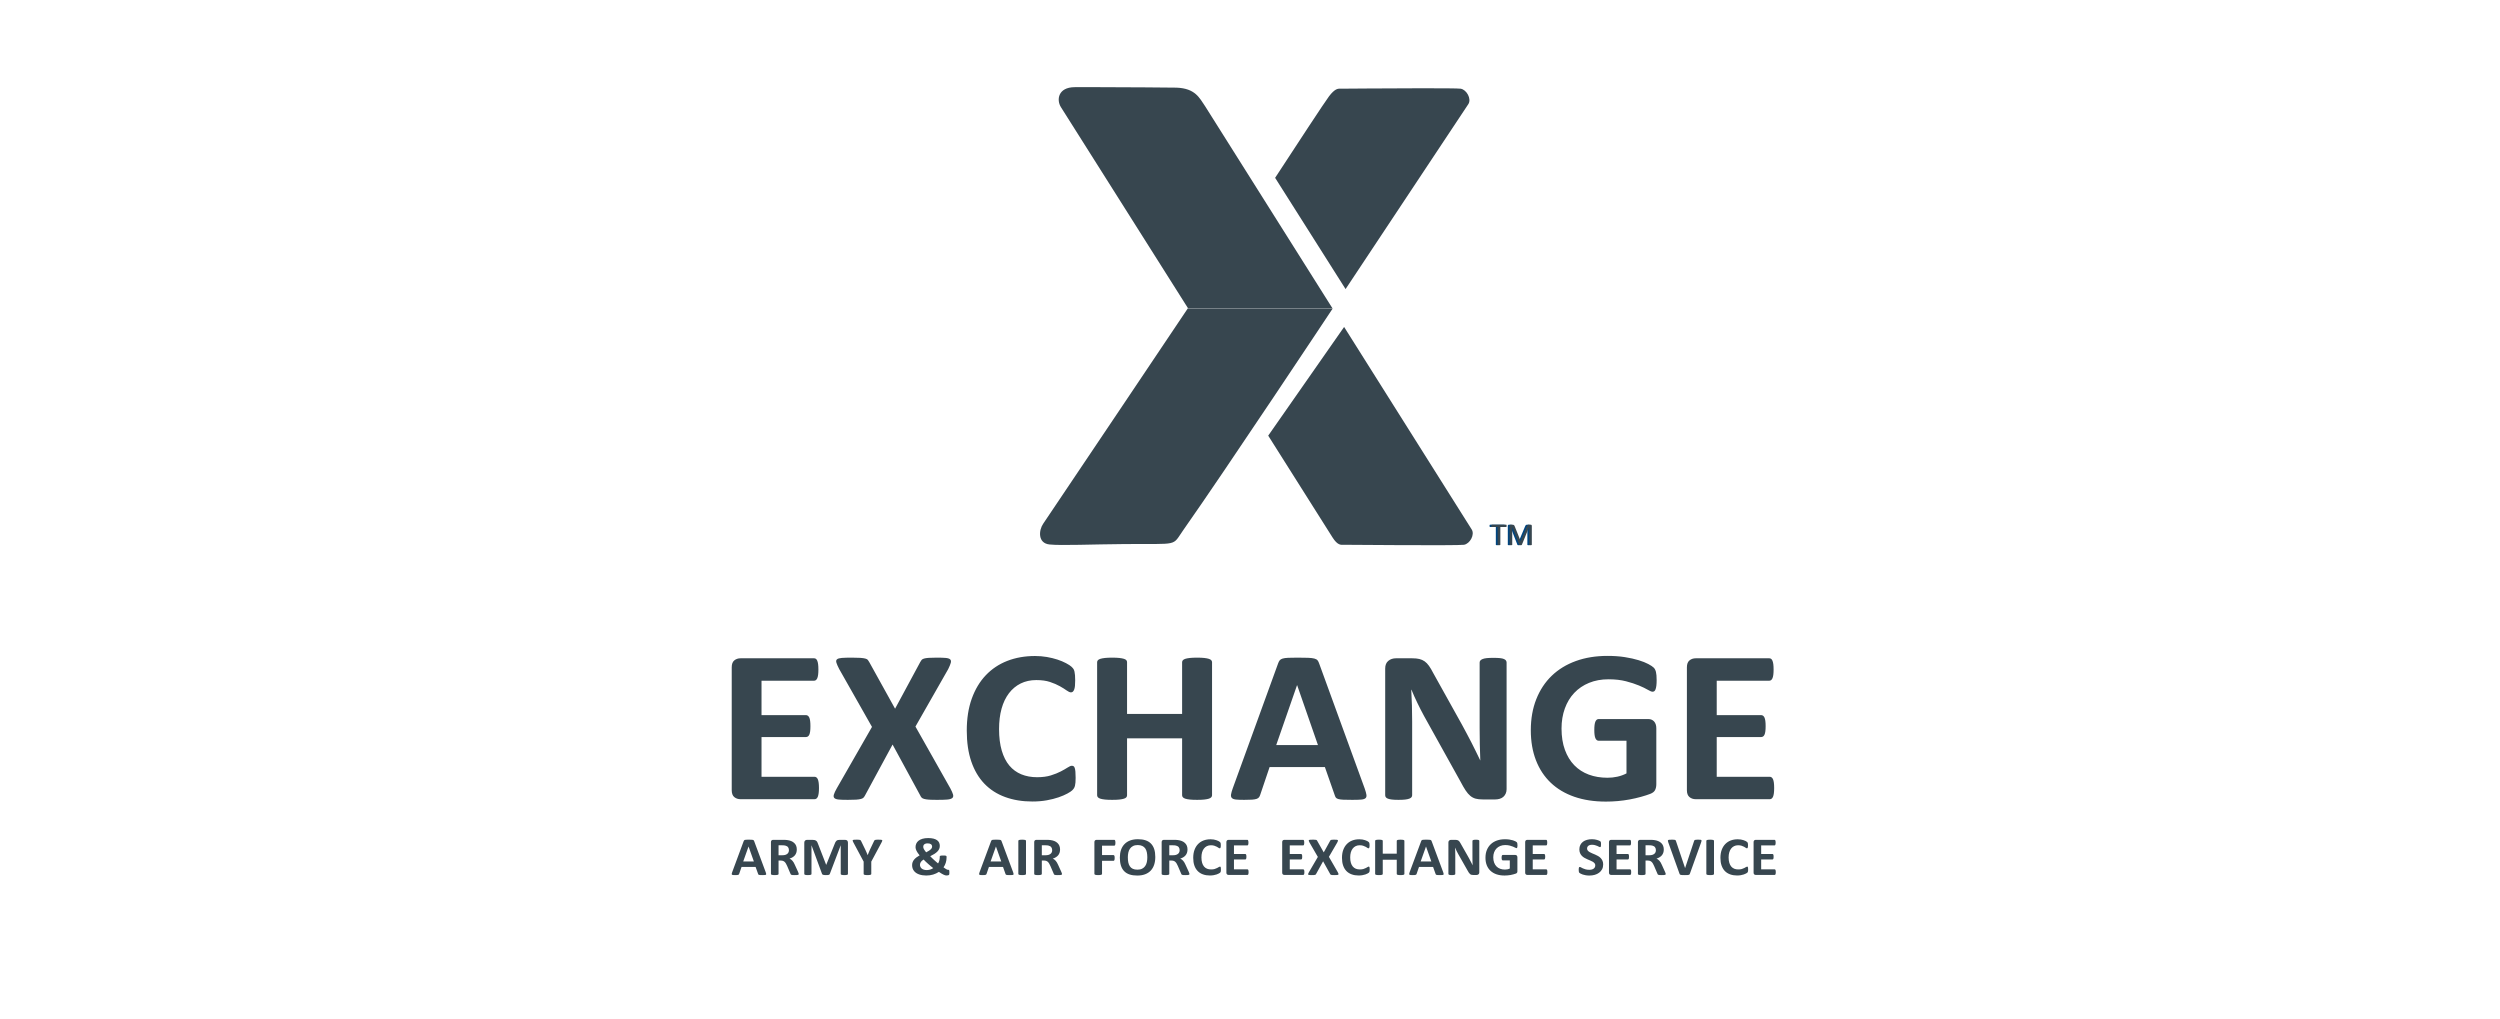 <svg width="287" height="117" viewBox="0 0 287 117" fill="none" xmlns="http://www.w3.org/2000/svg">
<path fill-rule="evenodd" clip-rule="evenodd" d="M124.816 10C124.267 10.001 123.77 10.003 123.353 10.007C121.476 10.025 121.261 11.456 121.794 12.3C122.366 13.205 136.369 35.362 136.369 35.362C136.369 35.362 136.357 35.381 136.356 35.381H152.958L138.347 12.194C137.696 11.243 137.229 10.147 135.068 10.062C135.068 10.062 128.652 9.995 124.816 10ZM135.848 60.817C135.554 61.234 135.37 61.544 135.197 61.773C135.37 61.544 135.554 61.234 135.848 60.817Z" fill="#37464F"/>
<path fill-rule="evenodd" clip-rule="evenodd" d="M163.001 10.133C158.98 10.139 153.844 10.182 153.844 10.182C153.568 10.163 153.217 10.222 152.591 11.029C152.153 11.592 148.682 16.895 146.384 20.415L154.472 33.186C157.388 28.793 168.238 12.452 168.567 11.95C168.956 11.356 168.369 10.293 167.684 10.182C167.426 10.14 165.414 10.13 163.001 10.133ZM154.304 37.534L145.591 50.012C148.05 53.902 152.526 60.988 152.971 61.694C153.545 62.605 153.944 62.559 154.22 62.541C154.22 62.541 167.376 62.653 168.064 62.541C168.749 62.429 169.336 61.37 168.947 60.776C168.613 60.266 157.048 41.892 154.304 37.534Z" fill="#37464F"/>
<path fill-rule="evenodd" clip-rule="evenodd" d="M136.358 35.406C136.333 35.444 120.289 59.362 119.764 60.114C119.244 60.857 119.109 62.367 120.492 62.507C121.893 62.649 125.336 62.486 129.188 62.456C135.465 62.406 134.507 62.749 135.85 60.842C140.637 54.043 152.979 35.438 152.979 35.438L152.96 35.406H136.358Z" fill="#37464F"/>
<path d="M184.54 75.297C183.208 75.297 182.001 75.491 180.917 75.883C179.833 76.275 178.906 76.84 178.14 77.577C177.374 78.315 176.783 79.212 176.365 80.267C175.947 81.321 175.737 82.51 175.737 83.835C175.737 85.119 175.935 86.266 176.327 87.279C176.718 88.291 177.284 89.151 178.024 89.856C178.764 90.56 179.666 91.098 180.733 91.469C181.8 91.84 183.007 92.023 184.357 92.023C184.818 92.023 185.278 92.004 185.735 91.962C186.192 91.92 186.646 91.859 187.095 91.775C187.543 91.692 187.975 91.592 188.393 91.476C188.811 91.359 189.163 91.246 189.446 91.137C189.729 91.029 189.915 90.88 190.006 90.693C190.098 90.505 190.145 90.286 190.145 90.036V83.597C190.145 83.43 190.121 83.282 190.077 83.153C190.034 83.023 189.973 82.916 189.89 82.824C189.808 82.733 189.709 82.664 189.6 82.618C189.492 82.572 189.369 82.547 189.23 82.547H183.522C183.444 82.547 183.374 82.572 183.313 82.618C183.252 82.664 183.199 82.735 183.155 82.831C183.112 82.927 183.08 83.052 183.059 83.211C183.037 83.369 183.026 83.564 183.026 83.797C183.026 84.247 183.068 84.566 183.155 84.754C183.242 84.941 183.366 85.037 183.522 85.037H186.721V88.786C186.399 88.953 186.052 89.08 185.677 89.163C185.303 89.246 184.923 89.285 184.54 89.285C183.757 89.285 183.04 89.166 182.392 88.925C181.743 88.683 181.188 88.324 180.727 87.849C180.265 87.374 179.908 86.785 179.651 86.081C179.394 85.376 179.264 84.561 179.264 83.636C179.264 82.794 179.392 82.026 179.644 81.33C179.897 80.634 180.256 80.038 180.727 79.542C181.197 79.046 181.762 78.663 182.424 78.392C183.086 78.121 183.828 77.983 184.647 77.983C185.413 77.983 186.084 78.059 186.663 78.209C187.242 78.359 187.739 78.523 188.157 78.698C188.575 78.873 188.91 79.034 189.162 79.184C189.415 79.335 189.6 79.41 189.713 79.41C189.792 79.41 189.86 79.387 189.916 79.346C189.973 79.304 190.019 79.234 190.058 79.13C190.097 79.026 190.129 78.886 190.151 78.711C190.173 78.536 190.183 78.325 190.183 78.083C190.183 77.666 190.155 77.352 190.103 77.139C190.051 76.927 189.966 76.763 189.848 76.646C189.731 76.53 189.526 76.392 189.23 76.234C188.934 76.076 188.561 75.927 188.112 75.79C187.664 75.652 187.138 75.534 186.537 75.439C185.936 75.343 185.272 75.297 184.54 75.297ZM118.821 75.31C117.663 75.31 116.601 75.495 115.639 75.87C114.677 76.245 113.853 76.797 113.165 77.522C112.477 78.248 111.941 79.142 111.558 80.209C111.175 81.276 110.985 82.499 110.985 83.874C110.985 85.225 111.158 86.407 111.506 87.424C111.855 88.441 112.354 89.289 113.007 89.968C113.66 90.647 114.453 91.156 115.385 91.498C116.316 91.84 117.361 92.013 118.519 92.013C119.111 92.013 119.662 91.967 120.171 91.875C120.68 91.783 121.134 91.668 121.53 91.53C121.926 91.393 122.261 91.249 122.535 91.099C122.81 90.949 122.993 90.827 123.089 90.731C123.185 90.636 123.255 90.549 123.299 90.474C123.342 90.399 123.379 90.311 123.405 90.207C123.431 90.102 123.45 89.976 123.463 89.83C123.476 89.684 123.482 89.507 123.482 89.298C123.482 88.998 123.474 88.759 123.456 88.58C123.439 88.401 123.414 88.261 123.379 88.161C123.344 88.061 123.299 87.995 123.247 87.962C123.195 87.928 123.125 87.91 123.038 87.91C122.925 87.91 122.766 87.98 122.561 88.113C122.356 88.246 122.096 88.394 121.778 88.561C121.46 88.727 121.079 88.88 120.635 89.018C120.191 89.156 119.666 89.224 119.057 89.224C118.386 89.224 117.782 89.113 117.246 88.892C116.711 88.671 116.253 88.338 115.874 87.888C115.495 87.437 115.206 86.864 115.001 86.168C114.797 85.472 114.692 84.647 114.692 83.697C114.692 82.83 114.787 82.05 114.979 81.359C115.17 80.667 115.453 80.078 115.823 79.59C116.193 79.103 116.642 78.729 117.169 78.466C117.696 78.204 118.293 78.073 118.963 78.073C119.573 78.073 120.099 78.143 120.538 78.289C120.978 78.435 121.357 78.6 121.675 78.779C121.993 78.958 122.251 79.119 122.452 79.265C122.652 79.411 122.817 79.484 122.948 79.484C123.026 79.484 123.096 79.46 123.157 79.41C123.218 79.36 123.268 79.28 123.312 79.172C123.355 79.063 123.388 78.921 123.405 78.746C123.422 78.572 123.431 78.359 123.431 78.109C123.431 77.875 123.424 77.681 123.411 77.522C123.398 77.364 123.38 77.227 123.353 77.11C123.327 76.994 123.291 76.895 123.247 76.82C123.204 76.745 123.123 76.653 123.006 76.54C122.888 76.428 122.68 76.293 122.384 76.134C122.088 75.976 121.755 75.837 121.385 75.716C121.015 75.595 120.613 75.498 120.177 75.422C119.742 75.347 119.292 75.31 118.821 75.31ZM97.791 75.497C97.295 75.497 96.915 75.508 96.645 75.529C96.375 75.55 96.188 75.602 96.087 75.69C95.987 75.777 95.966 75.91 96.023 76.089C96.079 76.268 96.185 76.511 96.342 76.811L100.104 83.449L96.055 90.513C95.89 90.804 95.782 91.036 95.73 91.212C95.678 91.386 95.694 91.519 95.781 91.611C95.868 91.703 96.036 91.763 96.284 91.788C96.532 91.813 96.881 91.823 97.334 91.823C97.726 91.823 98.041 91.818 98.281 91.801C98.52 91.784 98.71 91.755 98.844 91.717C98.98 91.68 99.077 91.629 99.138 91.562C99.199 91.496 99.256 91.411 99.308 91.311L102.468 85.472L105.641 91.311C105.684 91.411 105.738 91.496 105.799 91.562C105.86 91.629 105.957 91.68 106.092 91.717C106.227 91.755 106.414 91.784 106.649 91.801C106.884 91.818 107.206 91.823 107.615 91.823C108.103 91.823 108.481 91.813 108.756 91.788C109.03 91.763 109.221 91.703 109.326 91.611C109.43 91.519 109.457 91.386 109.41 91.212C109.362 91.036 109.26 90.804 109.104 90.513L105.093 83.41L108.856 76.811C109.004 76.511 109.101 76.271 109.149 76.096C109.197 75.921 109.174 75.788 109.078 75.696C108.982 75.605 108.805 75.55 108.553 75.529C108.3 75.508 107.957 75.497 107.522 75.497C107.13 75.497 106.823 75.506 106.601 75.522C106.379 75.539 106.205 75.565 106.079 75.603C105.953 75.64 105.862 75.691 105.805 75.757C105.749 75.824 105.693 75.909 105.641 76.009L102.755 81.359L99.791 76.009C99.739 75.909 99.684 75.824 99.627 75.757C99.571 75.691 99.473 75.64 99.334 75.603C99.195 75.565 99.003 75.539 98.764 75.522C98.525 75.506 98.201 75.497 97.791 75.497ZM127.676 75.497C127.345 75.497 127.067 75.51 126.845 75.535C126.623 75.56 126.447 75.593 126.317 75.635C126.186 75.677 126.093 75.73 126.037 75.796C125.98 75.863 125.95 75.938 125.95 76.022V91.298C125.95 91.382 125.98 91.457 126.037 91.524C126.093 91.591 126.186 91.647 126.317 91.688C126.447 91.73 126.623 91.763 126.845 91.788C127.067 91.813 127.345 91.823 127.676 91.823C128.016 91.823 128.293 91.813 128.51 91.788C128.728 91.763 128.901 91.73 129.032 91.688C129.163 91.647 129.257 91.591 129.309 91.524C129.361 91.457 129.386 91.382 129.386 91.298V84.76H135.706V91.298C135.706 91.382 135.736 91.457 135.793 91.524C135.85 91.591 135.941 91.647 136.067 91.688C136.193 91.73 136.367 91.763 136.589 91.788C136.811 91.813 137.093 91.823 137.433 91.823C137.763 91.823 138.036 91.813 138.254 91.788C138.472 91.763 138.645 91.73 138.776 91.688C138.906 91.647 138.999 91.591 139.056 91.524C139.113 91.457 139.143 91.382 139.143 91.298V76.022C139.143 75.938 139.113 75.863 139.056 75.796C138.999 75.73 138.906 75.677 138.776 75.635C138.645 75.593 138.472 75.56 138.254 75.535C138.036 75.51 137.763 75.497 137.433 75.497C137.093 75.497 136.811 75.51 136.589 75.535C136.367 75.56 136.193 75.593 136.067 75.635C135.941 75.677 135.85 75.73 135.793 75.796C135.736 75.863 135.706 75.938 135.706 76.022V81.961H129.386V76.022C129.386 75.938 129.361 75.863 129.309 75.796C129.257 75.73 129.163 75.677 129.032 75.635C128.901 75.593 128.728 75.56 128.51 75.535C128.293 75.51 128.016 75.497 127.676 75.497ZM148.951 75.497C148.507 75.497 148.148 75.503 147.878 75.516C147.608 75.528 147.399 75.557 147.247 75.603C147.095 75.649 146.982 75.715 146.912 75.803C146.842 75.89 146.784 76.005 146.732 76.147L141.52 90.5C141.416 90.791 141.35 91.023 141.324 91.199C141.297 91.374 141.327 91.509 141.414 91.604C141.501 91.7 141.658 91.763 141.884 91.788C142.11 91.813 142.424 91.823 142.825 91.823C143.199 91.823 143.502 91.818 143.733 91.801C143.964 91.784 144.141 91.753 144.268 91.707C144.394 91.662 144.485 91.597 144.541 91.517C144.598 91.438 144.645 91.341 144.68 91.224L145.749 88.061H152.098L153.235 91.311C153.27 91.42 153.312 91.509 153.364 91.575C153.416 91.642 153.51 91.692 153.641 91.73C153.771 91.767 153.96 91.795 154.208 91.807C154.456 91.82 154.801 91.823 155.245 91.823C155.672 91.823 156.006 91.815 156.25 91.794C156.494 91.774 156.666 91.718 156.762 91.63C156.858 91.543 156.891 91.412 156.865 91.237C156.839 91.062 156.773 90.826 156.669 90.525L151.444 76.183C151.392 76.024 151.331 75.901 151.257 75.809C151.183 75.717 151.06 75.649 150.89 75.603C150.72 75.557 150.483 75.528 150.178 75.516C149.873 75.503 149.465 75.497 148.951 75.497ZM171.453 75.522C171.14 75.522 170.884 75.531 170.683 75.551C170.483 75.572 170.322 75.608 170.2 75.658C170.078 75.708 169.991 75.768 169.939 75.835C169.887 75.901 169.862 75.977 169.862 76.06V83.649C169.862 84.224 169.868 84.829 169.881 85.462C169.894 86.096 169.913 86.702 169.939 87.285H169.926C169.77 86.952 169.609 86.62 169.443 86.287C169.278 85.953 169.108 85.612 168.934 85.266C168.76 84.92 168.577 84.574 168.39 84.228C168.203 83.883 168.015 83.531 167.823 83.172L164.531 77.258C164.366 76.933 164.205 76.661 164.048 76.44C163.891 76.219 163.724 76.047 163.546 75.922C163.367 75.797 163.166 75.705 162.94 75.651C162.714 75.597 162.433 75.571 162.102 75.571H160.26C159.912 75.571 159.62 75.668 159.381 75.864C159.141 76.06 159.02 76.355 159.02 76.746V91.285C159.02 91.369 159.041 91.444 159.084 91.511C159.128 91.578 159.206 91.636 159.32 91.682C159.433 91.728 159.59 91.763 159.79 91.788C159.99 91.813 160.242 91.823 160.547 91.823C160.86 91.823 161.12 91.813 161.32 91.788C161.52 91.763 161.679 91.728 161.796 91.682C161.914 91.636 161.997 91.578 162.045 91.511C162.092 91.444 162.115 91.369 162.115 91.285V82.824C162.115 82.191 162.107 81.575 162.09 80.979C162.072 80.383 162.047 79.785 162.012 79.184H162.038C162.238 79.676 162.465 80.184 162.718 80.705C162.97 81.226 163.218 81.711 163.462 82.161L167.665 89.723C167.883 90.14 168.081 90.482 168.255 90.744C168.429 91.007 168.609 91.215 168.796 91.369C168.983 91.523 169.189 91.63 169.411 91.688C169.633 91.746 169.895 91.775 170.2 91.775H171.663C171.828 91.775 171.991 91.753 172.152 91.707C172.313 91.662 172.453 91.588 172.571 91.489C172.688 91.388 172.781 91.262 172.851 91.112C172.921 90.962 172.957 90.791 172.957 90.6V76.06C172.957 75.977 172.933 75.901 172.89 75.835C172.846 75.768 172.77 75.708 172.661 75.658C172.552 75.608 172.397 75.572 172.197 75.551C171.997 75.531 171.749 75.522 171.453 75.522ZM85.02 75.571C84.733 75.571 84.491 75.653 84.295 75.815C84.099 75.978 84.002 76.241 84.002 76.608V90.712C84.002 91.079 84.099 91.342 84.295 91.505C84.491 91.667 84.733 91.749 85.02 91.749H93.507C93.586 91.749 93.658 91.728 93.723 91.682C93.788 91.636 93.844 91.563 93.887 91.463C93.931 91.363 93.962 91.232 93.984 91.07C94.006 90.907 94.019 90.703 94.019 90.461C94.019 90.219 94.006 90.018 93.984 89.856C93.962 89.693 93.931 89.562 93.887 89.463C93.844 89.362 93.788 89.289 93.723 89.243C93.658 89.198 93.586 89.173 93.507 89.173H87.423V84.612H92.528C92.606 84.612 92.679 84.589 92.744 84.547C92.809 84.506 92.865 84.437 92.908 84.341C92.952 84.245 92.983 84.12 93.005 83.961C93.027 83.803 93.037 83.601 93.037 83.359C93.037 83.126 93.027 82.929 93.005 82.766C92.983 82.604 92.952 82.476 92.908 82.38C92.865 82.284 92.809 82.213 92.744 82.167C92.679 82.121 92.606 82.096 92.528 82.096H87.423V78.147H93.456C93.534 78.147 93.604 78.122 93.665 78.076C93.726 78.031 93.779 77.961 93.823 77.861C93.867 77.761 93.898 77.627 93.92 77.465C93.941 77.302 93.952 77.105 93.952 76.872C93.952 76.622 93.941 76.416 93.92 76.254C93.898 76.091 93.867 75.958 93.823 75.854C93.779 75.75 93.726 75.677 93.665 75.635C93.604 75.593 93.534 75.571 93.456 75.571H85.02ZM194.677 75.571C194.389 75.571 194.148 75.653 193.952 75.815C193.756 75.978 193.656 76.241 193.656 76.608V90.712C193.656 91.079 193.756 91.342 193.952 91.505C194.148 91.667 194.389 91.749 194.677 91.749H203.164C203.243 91.749 203.315 91.728 203.38 91.682C203.445 91.636 203.501 91.563 203.544 91.463C203.588 91.363 203.619 91.232 203.641 91.07C203.663 90.907 203.673 90.703 203.673 90.461C203.673 90.219 203.663 90.018 203.641 89.856C203.619 89.693 203.588 89.562 203.544 89.463C203.501 89.362 203.445 89.289 203.38 89.243C203.315 89.198 203.243 89.173 203.164 89.173H197.08V84.612H202.185C202.263 84.612 202.336 84.589 202.401 84.547C202.466 84.506 202.522 84.437 202.565 84.341C202.609 84.245 202.64 84.12 202.662 83.961C202.684 83.803 202.694 83.601 202.694 83.359C202.694 83.126 202.684 82.929 202.662 82.766C202.64 82.604 202.609 82.476 202.565 82.38C202.522 82.284 202.466 82.213 202.401 82.167C202.336 82.121 202.263 82.096 202.185 82.096H197.08V78.147H203.113C203.191 78.147 203.261 78.122 203.322 78.076C203.383 78.031 203.436 77.961 203.48 77.861C203.523 77.761 203.555 77.627 203.577 77.465C203.598 77.302 203.609 77.105 203.609 76.872C203.609 76.622 203.598 76.416 203.577 76.254C203.555 76.091 203.523 75.958 203.48 75.854C203.436 75.75 203.383 75.677 203.322 75.635C203.261 75.593 203.191 75.571 203.113 75.571H194.677ZM148.899 78.659H148.912L151.302 85.536H146.509L148.899 78.659ZM106.549 96.21C106.295 96.21 106.077 96.239 105.895 96.294C105.714 96.349 105.565 96.423 105.448 96.516C105.33 96.61 105.242 96.72 105.187 96.848C105.131 96.976 105.103 97.112 105.103 97.257C105.103 97.326 105.113 97.394 105.132 97.463C105.151 97.533 105.18 97.606 105.219 97.682C105.258 97.759 105.305 97.84 105.364 97.924C105.423 98.008 105.494 98.099 105.573 98.194C105.432 98.273 105.307 98.353 105.2 98.436C105.092 98.519 105.002 98.606 104.929 98.697C104.856 98.788 104.801 98.887 104.765 98.99C104.728 99.093 104.71 99.202 104.71 99.319C104.71 99.456 104.728 99.579 104.768 99.692C104.808 99.805 104.865 99.907 104.936 99.995C105.006 100.083 105.09 100.159 105.19 100.224C105.29 100.288 105.401 100.342 105.522 100.385C105.642 100.427 105.771 100.457 105.908 100.478C106.046 100.499 106.186 100.51 106.33 100.51C106.476 100.51 106.614 100.5 106.743 100.481C106.871 100.463 106.995 100.436 107.116 100.401C107.237 100.365 107.353 100.322 107.464 100.269C107.575 100.216 107.682 100.158 107.786 100.092C107.906 100.175 108.011 100.242 108.102 100.294C108.193 100.347 108.271 100.388 108.34 100.42C108.409 100.452 108.468 100.476 108.521 100.488C108.573 100.499 108.623 100.504 108.672 100.504C108.734 100.504 108.789 100.499 108.833 100.488C108.877 100.476 108.908 100.463 108.926 100.449C108.945 100.436 108.96 100.418 108.968 100.398C108.976 100.377 108.981 100.344 108.984 100.301C108.988 100.257 108.988 100.197 108.988 100.121C108.988 100.048 108.985 99.994 108.978 99.956C108.971 99.919 108.962 99.894 108.949 99.879C108.936 99.864 108.918 99.856 108.897 99.856C108.876 99.856 108.854 99.856 108.83 99.856C108.812 99.856 108.789 99.852 108.762 99.844C108.736 99.835 108.702 99.82 108.662 99.799C108.622 99.777 108.574 99.749 108.517 99.712C108.461 99.674 108.395 99.626 108.318 99.57C108.371 99.493 108.418 99.41 108.463 99.322C108.507 99.234 108.545 99.141 108.575 99.045C108.605 98.948 108.627 98.85 108.643 98.748C108.658 98.647 108.665 98.545 108.665 98.446V98.346C108.665 98.319 108.662 98.296 108.649 98.278C108.637 98.26 108.615 98.247 108.585 98.236C108.555 98.226 108.513 98.22 108.463 98.217C108.412 98.214 108.35 98.214 108.273 98.214C108.191 98.214 108.122 98.215 108.07 98.22C108.018 98.225 107.978 98.232 107.95 98.243C107.923 98.253 107.905 98.268 107.896 98.285C107.887 98.301 107.883 98.32 107.883 98.343V98.439C107.883 98.499 107.877 98.561 107.867 98.623C107.857 98.685 107.845 98.746 107.828 98.806C107.811 98.867 107.79 98.923 107.767 98.977C107.744 99.031 107.718 99.081 107.69 99.122C107.614 99.062 107.537 98.996 107.458 98.926C107.378 98.855 107.298 98.785 107.219 98.713C107.141 98.641 107.065 98.569 106.991 98.497C106.916 98.426 106.847 98.359 106.788 98.294C106.971 98.205 107.133 98.115 107.271 98.027C107.408 97.939 107.523 97.849 107.615 97.753C107.707 97.658 107.776 97.556 107.822 97.45C107.867 97.344 107.889 97.23 107.889 97.106C107.889 96.967 107.862 96.84 107.809 96.729C107.756 96.618 107.676 96.525 107.567 96.449C107.459 96.373 107.32 96.313 107.152 96.272C106.983 96.23 106.782 96.21 106.549 96.21ZM130.636 96.342C130.295 96.342 129.996 96.39 129.737 96.487C129.479 96.585 129.262 96.727 129.087 96.909C128.912 97.092 128.779 97.312 128.691 97.573C128.602 97.833 128.559 98.126 128.559 98.452C128.559 98.807 128.601 99.114 128.684 99.373C128.767 99.633 128.892 99.846 129.058 100.014C129.224 100.182 129.43 100.309 129.68 100.391C129.929 100.473 130.221 100.513 130.556 100.513C130.895 100.513 131.193 100.465 131.451 100.369C131.709 100.272 131.924 100.134 132.099 99.95C132.274 99.766 132.406 99.54 132.495 99.277C132.583 99.013 132.627 98.715 132.627 98.381C132.627 98.032 132.586 97.729 132.501 97.473C132.416 97.217 132.288 97.003 132.121 96.835C131.954 96.667 131.745 96.543 131.496 96.462C131.247 96.381 130.962 96.342 130.636 96.342ZM182.753 96.342C182.555 96.342 182.368 96.365 182.192 96.413C182.016 96.461 181.861 96.532 181.731 96.629C181.602 96.726 181.502 96.847 181.425 96.993C181.349 97.139 181.31 97.309 181.31 97.502C181.31 97.67 181.337 97.816 181.39 97.937C181.443 98.057 181.511 98.161 181.596 98.249C181.681 98.337 181.778 98.411 181.886 98.475C181.995 98.538 182.109 98.596 182.224 98.645C182.339 98.695 182.451 98.743 182.559 98.787C182.668 98.832 182.764 98.878 182.849 98.929C182.934 98.98 183.005 99.041 183.059 99.106C183.112 99.171 183.136 99.25 183.136 99.341C183.136 99.42 183.122 99.489 183.091 99.554C183.06 99.618 183.014 99.674 182.955 99.718C182.897 99.761 182.827 99.794 182.743 99.818C182.659 99.842 182.563 99.853 182.456 99.853C182.295 99.853 182.151 99.836 182.028 99.802C181.905 99.767 181.801 99.731 181.712 99.689C181.624 99.647 181.55 99.611 181.493 99.576C181.437 99.542 181.392 99.525 181.361 99.525C181.339 99.525 181.32 99.529 181.303 99.541C181.286 99.552 181.274 99.572 181.264 99.599C181.254 99.626 181.246 99.662 181.242 99.705C181.237 99.749 181.235 99.802 181.235 99.866C181.235 99.962 181.243 100.034 181.255 100.085C181.267 100.136 181.287 100.174 181.316 100.201C181.345 100.228 181.392 100.259 181.458 100.294C181.523 100.33 181.605 100.365 181.702 100.398C181.8 100.43 181.91 100.455 182.037 100.478C182.165 100.501 182.305 100.513 182.453 100.513C182.672 100.513 182.879 100.487 183.071 100.433C183.264 100.379 183.43 100.298 183.574 100.191C183.718 100.085 183.834 99.952 183.919 99.792C184.003 99.632 184.044 99.447 184.044 99.235C184.044 99.073 184.017 98.932 183.964 98.813C183.91 98.694 183.841 98.589 183.754 98.5C183.668 98.412 183.569 98.335 183.458 98.272C183.347 98.208 183.235 98.154 183.12 98.104C183.005 98.054 182.892 98.007 182.782 97.963C182.671 97.918 182.573 97.868 182.485 97.818C182.398 97.767 182.328 97.709 182.276 97.644C182.224 97.578 182.195 97.501 182.195 97.412C182.195 97.352 182.207 97.295 182.231 97.241C182.254 97.187 182.289 97.141 182.337 97.103C182.385 97.064 182.443 97.034 182.514 97.012C182.585 96.991 182.67 96.98 182.765 96.98C182.887 96.98 182.999 96.994 183.1 97.022C183.202 97.05 183.293 97.081 183.371 97.115C183.449 97.15 183.511 97.18 183.564 97.209C183.617 97.238 183.656 97.254 183.68 97.254C183.705 97.254 183.727 97.247 183.741 97.235C183.756 97.222 183.766 97.204 183.774 97.177C183.781 97.15 183.786 97.115 183.79 97.074C183.793 97.032 183.796 96.979 183.796 96.919C183.796 96.865 183.795 96.82 183.793 96.784C183.791 96.747 183.786 96.717 183.78 96.694C183.775 96.67 183.768 96.653 183.761 96.639C183.753 96.624 183.738 96.605 183.716 96.584C183.693 96.563 183.646 96.538 183.577 96.507C183.508 96.475 183.431 96.448 183.342 96.423C183.253 96.398 183.16 96.376 183.059 96.362C182.957 96.347 182.854 96.342 182.753 96.342ZM172.771 96.346C172.432 96.346 172.125 96.393 171.849 96.491C171.574 96.588 171.339 96.729 171.144 96.912C170.949 97.096 170.796 97.32 170.69 97.582C170.583 97.845 170.532 98.141 170.532 98.471C170.532 98.791 170.58 99.076 170.68 99.328C170.78 99.58 170.923 99.794 171.112 99.969C171.3 100.145 171.53 100.279 171.801 100.372C172.072 100.464 172.382 100.51 172.725 100.51C172.843 100.51 172.957 100.505 173.073 100.494C173.19 100.484 173.307 100.47 173.421 100.449C173.535 100.428 173.643 100.401 173.75 100.372C173.856 100.343 173.945 100.315 174.017 100.288C174.089 100.261 174.139 100.225 174.162 100.179C174.185 100.132 174.197 100.077 174.197 100.014V98.41C174.197 98.369 174.189 98.333 174.178 98.301C174.167 98.269 174.151 98.243 174.13 98.22C174.109 98.197 174.087 98.18 174.059 98.169C174.031 98.157 173.998 98.149 173.962 98.149H172.513C172.493 98.149 172.474 98.157 172.458 98.169C172.443 98.18 172.431 98.196 172.419 98.22C172.408 98.244 172.399 98.277 172.394 98.317C172.388 98.356 172.384 98.404 172.384 98.462C172.384 98.574 172.397 98.653 172.419 98.7C172.442 98.747 172.473 98.771 172.513 98.771H173.325V99.705C173.243 99.747 173.156 99.778 173.06 99.799C172.965 99.819 172.868 99.827 172.771 99.827C172.571 99.827 172.388 99.797 172.223 99.737C172.058 99.677 171.918 99.588 171.801 99.47C171.684 99.352 171.593 99.204 171.527 99.029C171.462 98.853 171.427 98.65 171.427 98.42C171.427 98.21 171.46 98.02 171.524 97.847C171.588 97.673 171.681 97.526 171.801 97.402C171.921 97.279 172.064 97.183 172.233 97.115C172.401 97.048 172.588 97.012 172.796 97.012C172.991 97.012 173.164 97.033 173.312 97.07C173.459 97.108 173.585 97.149 173.692 97.193C173.798 97.236 173.882 97.275 173.946 97.312C174.01 97.349 174.056 97.37 174.085 97.37C174.105 97.37 174.122 97.364 174.136 97.354C174.151 97.343 174.165 97.325 174.175 97.299C174.185 97.273 174.192 97.24 174.197 97.196C174.203 97.152 174.207 97.098 174.207 97.038C174.207 96.934 174.198 96.856 174.185 96.803C174.171 96.75 174.15 96.71 174.12 96.681C174.09 96.651 174.038 96.617 173.962 96.578C173.887 96.538 173.793 96.502 173.679 96.468C173.565 96.434 173.432 96.405 173.279 96.381C173.127 96.357 172.957 96.346 172.771 96.346ZM138.975 96.349C138.681 96.349 138.408 96.394 138.164 96.487C137.919 96.581 137.711 96.719 137.536 96.9C137.361 97.08 137.224 97.304 137.127 97.57C137.029 97.835 136.982 98.139 136.982 98.481C136.982 98.817 137.025 99.11 137.114 99.364C137.202 99.617 137.331 99.829 137.497 99.998C137.663 100.167 137.862 100.293 138.099 100.378C138.336 100.463 138.604 100.507 138.898 100.507C139.049 100.507 139.187 100.494 139.317 100.472C139.446 100.449 139.564 100.422 139.665 100.388C139.766 100.354 139.849 100.316 139.919 100.278C139.989 100.241 140.037 100.212 140.061 100.188C140.085 100.164 140.101 100.142 140.112 100.124C140.124 100.105 140.135 100.082 140.141 100.056C140.148 100.03 140.151 99.999 140.154 99.963C140.158 99.926 140.161 99.882 140.161 99.831C140.161 99.756 140.159 99.698 140.154 99.653C140.15 99.609 140.144 99.572 140.135 99.547C140.126 99.522 140.113 99.507 140.1 99.499C140.086 99.491 140.07 99.486 140.048 99.486C140.019 99.486 139.978 99.501 139.926 99.534C139.874 99.567 139.807 99.606 139.726 99.647C139.645 99.689 139.549 99.729 139.436 99.763C139.323 99.797 139.188 99.811 139.033 99.811C138.863 99.811 138.709 99.786 138.573 99.731C138.437 99.676 138.321 99.592 138.225 99.48C138.129 99.368 138.055 99.225 138.003 99.051C137.951 98.878 137.925 98.673 137.925 98.436C137.925 98.22 137.948 98.025 137.996 97.853C138.045 97.681 138.118 97.536 138.212 97.415C138.306 97.293 138.419 97.2 138.553 97.135C138.687 97.069 138.84 97.035 139.011 97.035C139.166 97.035 139.298 97.053 139.41 97.09C139.522 97.126 139.619 97.167 139.7 97.212C139.781 97.257 139.846 97.298 139.897 97.334C139.948 97.371 139.992 97.386 140.025 97.386C140.045 97.386 140.062 97.382 140.077 97.37C140.093 97.357 140.105 97.336 140.116 97.309C140.127 97.282 140.137 97.246 140.141 97.202C140.146 97.159 140.148 97.107 140.148 97.045C140.148 96.987 140.145 96.939 140.141 96.9C140.138 96.86 140.135 96.826 140.129 96.797C140.122 96.767 140.111 96.744 140.1 96.726C140.089 96.707 140.068 96.683 140.038 96.655C140.008 96.627 139.956 96.591 139.881 96.552C139.805 96.512 139.72 96.479 139.626 96.449C139.532 96.419 139.431 96.393 139.32 96.375C139.209 96.356 139.095 96.349 138.975 96.349ZM156.053 96.349C155.759 96.349 155.486 96.394 155.242 96.487C154.997 96.581 154.789 96.719 154.614 96.9C154.439 97.08 154.302 97.304 154.204 97.57C154.107 97.835 154.06 98.139 154.06 98.481C154.06 98.817 154.103 99.11 154.192 99.364C154.28 99.617 154.406 99.829 154.572 99.998C154.738 100.167 154.94 100.293 155.177 100.378C155.414 100.463 155.681 100.507 155.976 100.507C156.127 100.507 156.265 100.494 156.395 100.472C156.524 100.449 156.642 100.422 156.743 100.388C156.843 100.354 156.927 100.316 156.997 100.278C157.067 100.241 157.114 100.212 157.139 100.188C157.163 100.164 157.179 100.142 157.19 100.124C157.201 100.105 157.213 100.082 157.219 100.056C157.226 100.03 157.229 99.999 157.232 99.963C157.236 99.926 157.239 99.882 157.239 99.831C157.239 99.756 157.237 99.698 157.232 99.653C157.228 99.609 157.222 99.572 157.213 99.547C157.204 99.522 157.191 99.507 157.178 99.499C157.164 99.491 157.148 99.486 157.126 99.486C157.097 99.486 157.056 99.501 157.004 99.534C156.952 99.567 156.885 99.606 156.804 99.647C156.723 99.689 156.627 99.729 156.514 99.763C156.401 99.797 156.266 99.811 156.111 99.811C155.941 99.811 155.787 99.786 155.651 99.731C155.515 99.676 155.399 99.592 155.303 99.48C155.207 99.368 155.133 99.225 155.081 99.051C155.029 98.878 155.003 98.673 155.003 98.436C155.003 98.22 155.025 98.025 155.074 97.853C155.123 97.681 155.196 97.536 155.29 97.415C155.384 97.293 155.497 97.2 155.631 97.135C155.765 97.069 155.918 97.035 156.089 97.035C156.244 97.035 156.376 97.053 156.488 97.09C156.6 97.126 156.697 97.167 156.778 97.212C156.859 97.257 156.924 97.298 156.975 97.334C157.026 97.371 157.067 97.386 157.1 97.386C157.12 97.386 157.139 97.382 157.155 97.37C157.17 97.357 157.183 97.336 157.194 97.309C157.205 97.282 157.215 97.246 157.219 97.202C157.224 97.159 157.226 97.107 157.226 97.045C157.226 96.987 157.223 96.939 157.219 96.9C157.216 96.86 157.21 96.826 157.203 96.797C157.197 96.767 157.189 96.744 157.178 96.726C157.166 96.707 157.146 96.683 157.116 96.655C157.086 96.627 157.034 96.591 156.958 96.552C156.883 96.512 156.798 96.479 156.704 96.449C156.61 96.419 156.509 96.393 156.398 96.375C156.287 96.356 156.173 96.349 156.053 96.349ZM199.495 96.349C199.201 96.349 198.932 96.394 198.687 96.487C198.442 96.581 198.234 96.719 198.059 96.9C197.884 97.08 197.747 97.304 197.65 97.57C197.552 97.835 197.505 98.139 197.505 98.481C197.505 98.817 197.548 99.11 197.637 99.364C197.726 99.617 197.851 99.829 198.017 99.998C198.183 100.167 198.386 100.293 198.623 100.378C198.86 100.463 199.127 100.507 199.421 100.507C199.572 100.507 199.711 100.494 199.84 100.472C199.97 100.449 200.084 100.422 200.185 100.388C200.286 100.354 200.373 100.316 200.442 100.278C200.512 100.241 200.56 100.212 200.584 100.188C200.609 100.164 200.625 100.142 200.636 100.124C200.647 100.105 200.655 100.082 200.662 100.056C200.668 100.03 200.674 99.999 200.678 99.963C200.681 99.926 200.684 99.882 200.684 99.831C200.684 99.756 200.682 99.698 200.678 99.653C200.673 99.609 200.664 99.572 200.655 99.547C200.646 99.522 200.636 99.507 200.623 99.499C200.61 99.491 200.593 99.486 200.571 99.486C200.543 99.486 200.501 99.501 200.449 99.534C200.397 99.567 200.33 99.606 200.249 99.647C200.168 99.689 200.072 99.729 199.959 99.763C199.846 99.797 199.712 99.811 199.557 99.811C199.386 99.811 199.232 99.786 199.096 99.731C198.96 99.676 198.845 99.592 198.748 99.48C198.652 99.368 198.578 99.225 198.526 99.051C198.474 98.878 198.445 98.673 198.445 98.436C198.445 98.22 198.471 98.025 198.52 97.853C198.568 97.681 198.641 97.536 198.735 97.415C198.829 97.293 198.943 97.2 199.077 97.135C199.211 97.069 199.364 97.035 199.534 97.035C199.689 97.035 199.822 97.053 199.934 97.09C200.045 97.126 200.143 97.167 200.223 97.212C200.304 97.257 200.369 97.298 200.42 97.334C200.471 97.371 200.512 97.386 200.546 97.386C200.565 97.386 200.585 97.382 200.6 97.37C200.616 97.357 200.628 97.336 200.639 97.309C200.65 97.282 200.657 97.246 200.662 97.202C200.666 97.159 200.671 97.107 200.671 97.045C200.671 96.987 200.668 96.939 200.665 96.9C200.661 96.86 200.655 96.826 200.649 96.797C200.642 96.767 200.634 96.744 200.623 96.726C200.612 96.707 200.592 96.683 200.562 96.655C200.532 96.627 200.479 96.591 200.404 96.552C200.329 96.512 200.244 96.479 200.149 96.449C200.055 96.419 199.954 96.393 199.843 96.375C199.733 96.356 199.615 96.349 199.495 96.349ZM85.944 96.394C85.831 96.394 85.739 96.397 85.671 96.4C85.602 96.403 85.548 96.408 85.509 96.42C85.471 96.431 85.443 96.449 85.426 96.471C85.408 96.493 85.391 96.52 85.377 96.555L84.053 100.13C84.027 100.203 84.009 100.261 84.002 100.304C83.995 100.348 84.006 100.383 84.028 100.407C84.05 100.431 84.089 100.446 84.147 100.452C84.204 100.459 84.283 100.462 84.385 100.462C84.481 100.462 84.558 100.46 84.617 100.456C84.676 100.451 84.72 100.441 84.752 100.43C84.785 100.418 84.809 100.404 84.823 100.385C84.838 100.365 84.85 100.34 84.859 100.311L85.129 99.525H86.743L87.033 100.333C87.042 100.36 87.052 100.381 87.065 100.398C87.079 100.414 87.103 100.427 87.136 100.436C87.169 100.446 87.218 100.452 87.281 100.456C87.344 100.459 87.432 100.462 87.545 100.462C87.654 100.462 87.738 100.457 87.8 100.452C87.862 100.447 87.907 100.435 87.932 100.414C87.956 100.392 87.964 100.357 87.957 100.314C87.951 100.27 87.933 100.211 87.906 100.137L86.579 96.565C86.566 96.525 86.549 96.494 86.531 96.471C86.512 96.448 86.48 96.431 86.437 96.42C86.394 96.408 86.334 96.403 86.257 96.4C86.179 96.397 86.075 96.394 85.944 96.394ZM98.336 96.394C98.214 96.394 98.121 96.398 98.052 96.404C97.984 96.409 97.936 96.421 97.91 96.442C97.885 96.464 97.879 96.496 97.891 96.539C97.903 96.581 97.93 96.642 97.972 96.719L99.147 98.913V100.33C99.147 100.351 99.153 100.368 99.167 100.385C99.18 100.401 99.203 100.416 99.237 100.427C99.272 100.437 99.317 100.446 99.373 100.452C99.428 100.459 99.499 100.462 99.585 100.462C99.669 100.462 99.742 100.459 99.798 100.452C99.854 100.446 99.897 100.437 99.93 100.427C99.963 100.416 99.99 100.401 100.004 100.385C100.019 100.368 100.023 100.351 100.023 100.33V98.913L101.199 96.719C101.239 96.644 101.266 96.586 101.28 96.542C101.293 96.499 101.289 96.464 101.264 96.442C101.238 96.421 101.188 96.409 101.119 96.404C101.049 96.398 100.952 96.394 100.825 96.394C100.73 96.394 100.654 96.396 100.597 96.4C100.539 96.404 100.491 96.414 100.458 96.426C100.425 96.439 100.401 96.455 100.384 96.475C100.368 96.494 100.353 96.519 100.342 96.552L99.872 97.537C99.83 97.633 99.787 97.734 99.743 97.84C99.699 97.946 99.653 98.053 99.611 98.165H99.605C99.558 98.049 99.515 97.94 99.469 97.834C99.424 97.728 99.377 97.626 99.331 97.531L98.851 96.542C98.835 96.513 98.819 96.487 98.803 96.468C98.786 96.449 98.761 96.434 98.725 96.423C98.69 96.412 98.641 96.404 98.58 96.4C98.519 96.396 98.438 96.394 98.336 96.394ZM114.344 96.394C114.231 96.394 114.142 96.397 114.074 96.4C114.005 96.403 113.948 96.408 113.909 96.42C113.871 96.431 113.843 96.449 113.826 96.471C113.808 96.493 113.794 96.52 113.78 96.555L112.453 100.13C112.427 100.203 112.412 100.261 112.405 100.304C112.398 100.348 112.405 100.383 112.428 100.407C112.45 100.431 112.489 100.446 112.547 100.452C112.604 100.459 112.683 100.462 112.785 100.462C112.88 100.462 112.958 100.46 113.017 100.456C113.076 100.451 113.12 100.441 113.152 100.43C113.184 100.418 113.209 100.404 113.223 100.385C113.238 100.365 113.25 100.34 113.259 100.311L113.529 99.525H115.146L115.433 100.333C115.442 100.36 115.455 100.381 115.468 100.398C115.482 100.414 115.503 100.427 115.536 100.436C115.569 100.446 115.618 100.452 115.681 100.456C115.744 100.459 115.832 100.462 115.945 100.462C116.054 100.462 116.141 100.457 116.203 100.452C116.265 100.447 116.307 100.435 116.332 100.414C116.356 100.392 116.364 100.357 116.357 100.314C116.351 100.27 116.336 100.211 116.309 100.137L114.979 96.565C114.965 96.525 114.949 96.494 114.93 96.471C114.912 96.448 114.88 96.431 114.837 96.42C114.794 96.408 114.734 96.403 114.657 96.4C114.579 96.397 114.475 96.394 114.344 96.394ZM117.346 96.394C117.262 96.394 117.192 96.397 117.137 96.404C117.081 96.41 117.036 96.419 117.002 96.429C116.967 96.44 116.942 96.451 116.927 96.468C116.913 96.485 116.905 96.505 116.905 96.526V100.33C116.905 100.351 116.913 100.368 116.927 100.385C116.942 100.401 116.965 100.416 116.998 100.427C117.032 100.437 117.077 100.446 117.134 100.452C117.19 100.459 117.262 100.462 117.346 100.462C117.433 100.462 117.503 100.459 117.559 100.452C117.614 100.446 117.658 100.437 117.691 100.427C117.724 100.416 117.747 100.401 117.762 100.385C117.776 100.368 117.784 100.351 117.784 100.33V96.526C117.784 96.505 117.776 96.485 117.762 96.468C117.747 96.451 117.724 96.44 117.691 96.429C117.658 96.419 117.614 96.41 117.559 96.404C117.503 96.397 117.433 96.394 117.346 96.394ZM150.703 96.394C150.577 96.394 150.479 96.398 150.41 96.404C150.341 96.409 150.294 96.421 150.268 96.442C150.243 96.464 150.238 96.498 150.252 96.542C150.267 96.587 150.293 96.648 150.333 96.722L151.289 98.375L150.262 100.133C150.22 100.206 150.191 100.264 150.178 100.307C150.165 100.351 150.169 100.384 150.191 100.407C150.213 100.43 150.257 100.446 150.32 100.452C150.383 100.459 150.472 100.462 150.587 100.462C150.687 100.462 150.765 100.46 150.826 100.456C150.887 100.451 150.936 100.442 150.971 100.433C151.005 100.424 151.029 100.411 151.045 100.394C151.06 100.378 151.073 100.358 151.087 100.333L151.892 98.877L152.7 100.333C152.711 100.358 152.723 100.378 152.739 100.394C152.754 100.411 152.779 100.424 152.813 100.433C152.847 100.442 152.895 100.451 152.955 100.456C153.015 100.46 153.095 100.462 153.2 100.462C153.324 100.462 153.423 100.459 153.493 100.452C153.562 100.446 153.611 100.43 153.638 100.407C153.664 100.384 153.669 100.351 153.657 100.307C153.645 100.264 153.619 100.206 153.58 100.133L152.559 98.365L153.515 96.722C153.553 96.648 153.58 96.589 153.593 96.545C153.605 96.502 153.598 96.468 153.573 96.445C153.549 96.423 153.505 96.409 153.441 96.404C153.377 96.398 153.288 96.394 153.177 96.394C153.077 96.394 153.002 96.396 152.945 96.4C152.889 96.404 152.842 96.41 152.81 96.42C152.778 96.429 152.757 96.442 152.742 96.458C152.728 96.475 152.714 96.498 152.7 96.523L151.966 97.853L151.212 96.523C151.199 96.498 151.185 96.475 151.17 96.458C151.156 96.442 151.132 96.429 151.096 96.42C151.061 96.41 151.012 96.404 150.951 96.4C150.89 96.396 150.807 96.394 150.703 96.394ZM158.305 96.394C158.221 96.394 158.149 96.397 158.092 96.404C158.036 96.41 157.993 96.419 157.96 96.429C157.927 96.44 157.901 96.451 157.886 96.468C157.872 96.485 157.867 96.505 157.867 96.526V100.33C157.867 100.351 157.872 100.368 157.886 100.385C157.901 100.401 157.927 100.416 157.96 100.427C157.993 100.437 158.036 100.446 158.092 100.452C158.149 100.459 158.221 100.462 158.305 100.462C158.391 100.462 158.462 100.459 158.517 100.452C158.573 100.446 158.616 100.437 158.65 100.427C158.683 100.416 158.707 100.401 158.72 100.385C158.734 100.368 158.74 100.351 158.74 100.33V98.7H160.347V100.33C160.347 100.351 160.355 100.368 160.37 100.385C160.384 100.401 160.408 100.416 160.44 100.427C160.473 100.437 160.516 100.446 160.572 100.452C160.629 100.459 160.699 100.462 160.785 100.462C160.869 100.462 160.939 100.459 160.994 100.452C161.05 100.446 161.096 100.437 161.13 100.427C161.163 100.416 161.186 100.401 161.201 100.385C161.215 100.368 161.223 100.351 161.223 100.33V96.526C161.223 96.505 161.215 96.485 161.201 96.468C161.186 96.451 161.163 96.44 161.13 96.429C161.096 96.419 161.05 96.41 160.994 96.404C160.939 96.397 160.869 96.394 160.785 96.394C160.699 96.394 160.629 96.397 160.572 96.404C160.516 96.41 160.473 96.419 160.44 96.429C160.408 96.44 160.384 96.451 160.37 96.468C160.355 96.485 160.347 96.505 160.347 96.526V98.004H158.74V96.526C158.74 96.505 158.734 96.485 158.72 96.468C158.707 96.451 158.683 96.44 158.65 96.429C158.616 96.419 158.573 96.41 158.517 96.404C158.462 96.397 158.391 96.394 158.305 96.394ZM163.716 96.394C163.603 96.394 163.514 96.397 163.446 96.4C163.377 96.403 163.323 96.408 163.285 96.42C163.246 96.431 163.215 96.449 163.198 96.471C163.18 96.493 163.166 96.52 163.153 96.555L161.825 100.13C161.799 100.203 161.784 100.261 161.777 100.304C161.771 100.348 161.778 100.383 161.8 100.407C161.822 100.431 161.861 100.446 161.919 100.452C161.976 100.459 162.055 100.462 162.157 100.462C162.252 100.462 162.33 100.46 162.389 100.456C162.448 100.451 162.492 100.441 162.524 100.43C162.557 100.418 162.581 100.404 162.595 100.385C162.61 100.365 162.622 100.34 162.631 100.311L162.901 99.525H164.518L164.808 100.333C164.817 100.36 164.827 100.381 164.84 100.398C164.854 100.414 164.875 100.427 164.908 100.436C164.941 100.446 164.99 100.452 165.053 100.456C165.116 100.459 165.204 100.462 165.317 100.462C165.426 100.462 165.513 100.457 165.575 100.452C165.637 100.447 165.679 100.435 165.704 100.414C165.728 100.392 165.736 100.357 165.729 100.314C165.723 100.27 165.708 100.211 165.681 100.137L164.351 96.565C164.337 96.525 164.321 96.494 164.302 96.471C164.284 96.448 164.252 96.431 164.209 96.42C164.166 96.408 164.106 96.403 164.029 96.4C163.951 96.397 163.847 96.394 163.716 96.394ZM191.929 96.394C191.81 96.394 191.716 96.398 191.649 96.404C191.583 96.409 191.535 96.421 191.507 96.442C191.48 96.464 191.47 96.499 191.475 96.542C191.481 96.586 191.497 96.644 191.523 96.719L192.802 100.288C192.811 100.315 192.821 100.338 192.831 100.356C192.841 100.373 192.854 100.388 192.873 100.401C192.892 100.413 192.916 100.425 192.944 100.433C192.972 100.441 193.006 100.448 193.05 100.452C193.095 100.456 193.148 100.458 193.211 100.459C193.274 100.46 193.351 100.462 193.44 100.462C193.551 100.462 193.642 100.459 193.711 100.456C193.779 100.452 193.832 100.444 193.872 100.433C193.911 100.422 193.941 100.406 193.959 100.385C193.976 100.363 193.989 100.333 194 100.298L195.282 96.726C195.309 96.653 195.326 96.592 195.334 96.549C195.342 96.505 195.336 96.473 195.315 96.449C195.294 96.425 195.255 96.41 195.199 96.404C195.142 96.397 195.062 96.394 194.96 96.394C194.856 96.394 194.775 96.396 194.715 96.4C194.656 96.404 194.609 96.414 194.577 96.426C194.545 96.439 194.523 96.456 194.509 96.478C194.496 96.499 194.486 96.526 194.477 96.561L193.45 99.653H193.446L192.4 96.545C192.388 96.514 192.376 96.489 192.364 96.468C192.352 96.447 192.331 96.433 192.3 96.423C192.269 96.412 192.225 96.404 192.168 96.4C192.11 96.396 192.031 96.394 191.929 96.394ZM196.326 96.394C196.242 96.394 196.172 96.397 196.117 96.404C196.061 96.41 196.019 96.419 195.985 96.429C195.95 96.44 195.925 96.451 195.91 96.468C195.896 96.485 195.888 96.505 195.888 96.526V100.33C195.888 100.351 195.896 100.368 195.91 100.385C195.925 100.401 195.948 100.416 195.981 100.427C196.015 100.437 196.06 100.446 196.117 100.452C196.173 100.459 196.242 100.462 196.326 100.462C196.412 100.462 196.483 100.459 196.539 100.452C196.594 100.446 196.641 100.437 196.674 100.427C196.707 100.416 196.73 100.401 196.745 100.385C196.759 100.368 196.767 100.351 196.767 100.33V96.526C196.767 96.505 196.759 96.485 196.745 96.468C196.73 96.451 196.707 96.44 196.674 96.429C196.641 96.419 196.594 96.41 196.539 96.404C196.483 96.397 196.412 96.394 196.326 96.394ZM169.44 96.4C169.36 96.4 169.298 96.402 169.247 96.407C169.196 96.412 169.152 96.423 169.121 96.436C169.09 96.448 169.07 96.461 169.057 96.478C169.043 96.494 169.037 96.515 169.037 96.536V98.423C169.037 98.566 169.037 98.719 169.041 98.877C169.044 99.035 169.05 99.186 169.057 99.331H169.053C169.014 99.248 168.973 99.163 168.931 99.08C168.889 98.997 168.843 98.915 168.799 98.829C168.755 98.743 168.711 98.654 168.664 98.568C168.616 98.482 168.568 98.396 168.519 98.307L167.681 96.832C167.639 96.751 167.599 96.684 167.559 96.629C167.519 96.574 167.475 96.531 167.43 96.5C167.385 96.469 167.333 96.446 167.275 96.433C167.218 96.419 167.147 96.413 167.063 96.413H166.593C166.504 96.413 166.431 96.439 166.37 96.487C166.309 96.536 166.277 96.609 166.277 96.706V100.327C166.277 100.347 166.285 100.365 166.296 100.381C166.307 100.398 166.325 100.412 166.354 100.423C166.383 100.435 166.422 100.446 166.473 100.452C166.524 100.459 166.589 100.462 166.667 100.462C166.746 100.462 166.812 100.459 166.863 100.452C166.914 100.446 166.956 100.435 166.986 100.423C167.015 100.412 167.035 100.398 167.047 100.381C167.059 100.365 167.066 100.347 167.066 100.327V98.22C167.066 98.062 167.064 97.908 167.06 97.76C167.055 97.611 167.049 97.461 167.04 97.312H167.047C167.098 97.434 167.153 97.562 167.217 97.692C167.282 97.822 167.346 97.941 167.408 98.053L168.477 99.937C168.532 100.041 168.584 100.126 168.628 100.191C168.673 100.257 168.719 100.308 168.767 100.346C168.814 100.384 168.865 100.412 168.921 100.427C168.978 100.441 169.044 100.449 169.121 100.449H169.495C169.537 100.449 169.579 100.441 169.62 100.43C169.661 100.418 169.697 100.4 169.727 100.375C169.757 100.35 169.78 100.319 169.798 100.282C169.815 100.244 169.823 100.204 169.823 100.156V96.536C169.823 96.515 169.818 96.494 169.807 96.478C169.796 96.461 169.777 96.448 169.749 96.436C169.722 96.423 169.681 96.412 169.63 96.407C169.579 96.402 169.515 96.4 169.44 96.4ZM88.766 96.413C88.693 96.413 88.629 96.434 88.579 96.475C88.529 96.515 88.505 96.58 88.505 96.671V100.33C88.505 100.351 88.511 100.368 88.524 100.385C88.538 100.401 88.562 100.416 88.595 100.427C88.628 100.437 88.674 100.446 88.731 100.452C88.787 100.459 88.856 100.462 88.94 100.462C89.026 100.462 89.097 100.459 89.152 100.452C89.208 100.446 89.254 100.437 89.288 100.427C89.321 100.416 89.344 100.401 89.359 100.385C89.373 100.368 89.378 100.351 89.378 100.33V98.793H89.652C89.745 98.793 89.826 98.808 89.897 98.835C89.967 98.862 90.032 98.902 90.087 98.955C90.141 99.007 90.19 99.075 90.235 99.154C90.279 99.233 90.323 99.323 90.37 99.425L90.753 100.323C90.762 100.348 90.775 100.37 90.789 100.388C90.802 100.406 90.824 100.418 90.856 100.43C90.888 100.441 90.933 100.451 90.988 100.456C91.044 100.46 91.118 100.462 91.211 100.462C91.321 100.462 91.407 100.46 91.472 100.456C91.536 100.451 91.587 100.443 91.62 100.433C91.653 100.423 91.672 100.41 91.681 100.394C91.69 100.379 91.694 100.359 91.694 100.336C91.694 100.316 91.689 100.286 91.678 100.249C91.667 100.213 91.647 100.158 91.613 100.079L91.249 99.283C91.207 99.188 91.165 99.101 91.121 99.025C91.076 98.95 91.029 98.885 90.979 98.826C90.929 98.767 90.877 98.716 90.821 98.674C90.764 98.633 90.702 98.597 90.637 98.568C90.77 98.529 90.891 98.475 90.995 98.41C91.099 98.346 91.185 98.272 91.256 98.185C91.327 98.098 91.38 97.999 91.417 97.888C91.453 97.777 91.472 97.653 91.472 97.518C91.472 97.358 91.448 97.216 91.397 97.093C91.347 96.969 91.272 96.864 91.175 96.774C91.079 96.684 90.963 96.608 90.824 96.552C90.686 96.496 90.53 96.459 90.357 96.436C90.297 96.43 90.231 96.424 90.157 96.42C90.084 96.416 89.99 96.413 89.877 96.413H88.766ZM92.663 96.413C92.564 96.413 92.482 96.441 92.422 96.497C92.362 96.553 92.332 96.633 92.332 96.739V100.33C92.332 100.351 92.339 100.368 92.351 100.385C92.363 100.401 92.386 100.416 92.419 100.427C92.451 100.437 92.491 100.446 92.544 100.452C92.597 100.459 92.664 100.462 92.744 100.462C92.826 100.462 92.895 100.459 92.947 100.452C92.999 100.446 93.039 100.437 93.072 100.427C93.106 100.416 93.131 100.401 93.143 100.385C93.156 100.368 93.159 100.351 93.159 100.33V97.051H93.166L94.371 100.327C94.377 100.35 94.389 100.368 94.409 100.385C94.429 100.401 94.455 100.415 94.49 100.427C94.524 100.438 94.569 100.447 94.622 100.452C94.675 100.457 94.74 100.462 94.815 100.462C94.89 100.462 94.955 100.459 95.008 100.456C95.061 100.452 95.106 100.447 95.14 100.436C95.175 100.426 95.201 100.412 95.221 100.394C95.241 100.377 95.254 100.354 95.263 100.327L96.509 97.051H96.516V100.33C96.516 100.351 96.522 100.368 96.535 100.385C96.548 100.401 96.572 100.416 96.603 100.427C96.634 100.437 96.675 100.446 96.728 100.452C96.781 100.459 96.848 100.462 96.928 100.462C97.01 100.462 97.078 100.459 97.131 100.452C97.184 100.446 97.228 100.437 97.26 100.427C97.292 100.416 97.312 100.401 97.324 100.385C97.336 100.368 97.344 100.351 97.344 100.33V96.739C97.344 96.687 97.335 96.641 97.321 96.6C97.307 96.56 97.287 96.525 97.26 96.497C97.232 96.469 97.197 96.45 97.153 96.436C97.11 96.421 97.059 96.413 96.999 96.413H96.409C96.328 96.413 96.256 96.42 96.194 96.436C96.132 96.451 96.078 96.479 96.033 96.516C95.987 96.554 95.948 96.601 95.913 96.661C95.879 96.722 95.846 96.796 95.817 96.883L94.854 99.277H94.841L93.91 96.877C93.883 96.79 93.852 96.717 93.817 96.658C93.781 96.599 93.738 96.549 93.684 96.513C93.631 96.477 93.567 96.451 93.494 96.436C93.421 96.42 93.335 96.413 93.234 96.413H92.663ZM118.986 96.413C118.913 96.413 118.852 96.434 118.802 96.475C118.752 96.515 118.728 96.58 118.728 96.671V100.33C118.728 100.351 118.734 100.368 118.747 100.385C118.761 100.401 118.782 100.416 118.815 100.427C118.848 100.437 118.894 100.446 118.95 100.452C119.007 100.459 119.079 100.462 119.163 100.462C119.249 100.462 119.32 100.459 119.375 100.452C119.431 100.446 119.474 100.437 119.507 100.427C119.541 100.416 119.564 100.401 119.578 100.385C119.593 100.368 119.601 100.351 119.601 100.33V98.793H119.875C119.968 98.793 120.049 98.808 120.119 98.835C120.19 98.862 120.252 98.902 120.306 98.955C120.361 99.007 120.41 99.075 120.454 99.154C120.499 99.233 120.543 99.323 120.59 99.425L120.976 100.323C120.985 100.348 120.995 100.37 121.008 100.388C121.022 100.406 121.044 100.418 121.076 100.43C121.108 100.441 121.153 100.451 121.208 100.456C121.264 100.46 121.337 100.462 121.43 100.462C121.541 100.462 121.63 100.46 121.695 100.456C121.759 100.451 121.806 100.443 121.84 100.433C121.873 100.423 121.895 100.41 121.904 100.394C121.913 100.379 121.917 100.359 121.917 100.336C121.917 100.316 121.912 100.286 121.901 100.249C121.89 100.213 121.866 100.158 121.833 100.079L121.472 99.283C121.43 99.188 121.385 99.101 121.34 99.025C121.296 98.95 121.252 98.885 121.202 98.826C121.152 98.767 121.097 98.716 121.041 98.674C120.984 98.633 120.925 98.597 120.86 98.568C120.993 98.529 121.111 98.475 121.215 98.41C121.319 98.346 121.408 98.272 121.479 98.185C121.55 98.098 121.603 97.999 121.64 97.888C121.676 97.777 121.695 97.653 121.695 97.518C121.695 97.358 121.668 97.216 121.617 97.093C121.566 96.969 121.491 96.864 121.395 96.774C121.299 96.684 121.182 96.608 121.044 96.552C120.905 96.496 120.75 96.459 120.577 96.436C120.517 96.43 120.45 96.424 120.377 96.42C120.304 96.416 120.213 96.413 120.1 96.413H118.986ZM125.898 96.413C125.825 96.413 125.761 96.434 125.711 96.475C125.661 96.515 125.637 96.58 125.637 96.671V100.323C125.637 100.346 125.645 100.365 125.66 100.381C125.674 100.398 125.697 100.412 125.731 100.423C125.764 100.435 125.809 100.446 125.866 100.452C125.922 100.459 125.991 100.462 126.075 100.462C126.162 100.462 126.232 100.459 126.288 100.452C126.343 100.446 126.389 100.435 126.423 100.423C126.457 100.412 126.481 100.398 126.494 100.381C126.507 100.365 126.513 100.346 126.513 100.323V98.823H127.834C127.854 98.823 127.87 98.818 127.885 98.806C127.901 98.795 127.915 98.775 127.927 98.748C127.939 98.721 127.951 98.687 127.956 98.645C127.962 98.604 127.963 98.553 127.963 98.491C127.963 98.428 127.962 98.374 127.956 98.333C127.951 98.291 127.939 98.258 127.927 98.233C127.915 98.208 127.901 98.192 127.885 98.182C127.87 98.171 127.854 98.165 127.834 98.165H126.513V97.083H127.921C127.941 97.083 127.957 97.076 127.972 97.064C127.988 97.051 128.002 97.034 128.014 97.009C128.026 96.984 128.034 96.949 128.04 96.906C128.046 96.864 128.05 96.811 128.05 96.748C128.05 96.686 128.046 96.634 128.04 96.59C128.034 96.547 128.026 96.513 128.014 96.487C128.002 96.461 127.988 96.441 127.972 96.429C127.957 96.418 127.941 96.413 127.921 96.413H125.898ZM133.619 96.413C133.546 96.413 133.485 96.434 133.435 96.475C133.385 96.515 133.358 96.58 133.358 96.671V100.33C133.358 100.351 133.367 100.368 133.38 100.385C133.394 100.401 133.415 100.416 133.448 100.427C133.481 100.437 133.527 100.446 133.583 100.452C133.64 100.459 133.709 100.462 133.793 100.462C133.879 100.462 133.953 100.459 134.009 100.452C134.064 100.446 134.107 100.437 134.141 100.427C134.174 100.416 134.197 100.401 134.212 100.385C134.226 100.368 134.234 100.351 134.234 100.33V98.793H134.505C134.598 98.793 134.682 98.808 134.753 98.835C134.824 98.862 134.885 98.902 134.939 98.955C134.994 99.007 135.043 99.075 135.088 99.154C135.132 99.233 135.176 99.323 135.223 99.425L135.609 100.323C135.618 100.348 135.628 100.37 135.642 100.388C135.655 100.406 135.677 100.418 135.709 100.43C135.741 100.441 135.786 100.451 135.841 100.456C135.897 100.46 135.971 100.462 136.064 100.462C136.174 100.462 136.26 100.46 136.325 100.456C136.389 100.451 136.439 100.443 136.473 100.433C136.506 100.423 136.525 100.41 136.534 100.394C136.543 100.379 136.55 100.359 136.55 100.336C136.55 100.316 136.542 100.286 136.531 100.249C136.52 100.213 136.499 100.158 136.466 100.079L136.102 99.283C136.06 99.188 136.018 99.101 135.973 99.025C135.929 98.95 135.882 98.885 135.832 98.826C135.782 98.767 135.73 98.716 135.674 98.674C135.617 98.633 135.558 98.597 135.493 98.568C135.626 98.529 135.744 98.475 135.848 98.41C135.952 98.346 136.038 98.272 136.109 98.185C136.18 98.098 136.233 97.999 136.27 97.888C136.306 97.777 136.325 97.653 136.325 97.518C136.325 97.358 136.301 97.216 136.25 97.093C136.199 96.969 136.125 96.864 136.028 96.774C135.932 96.684 135.816 96.608 135.677 96.552C135.539 96.496 135.383 96.459 135.21 96.436C135.15 96.43 135.083 96.424 135.01 96.42C134.937 96.416 134.843 96.413 134.73 96.413H133.619ZM141.047 96.413C140.973 96.413 140.913 96.434 140.863 96.475C140.813 96.515 140.789 96.58 140.789 96.671V100.182C140.789 100.273 140.813 100.341 140.863 100.381C140.913 100.422 140.973 100.443 141.047 100.443H143.208C143.228 100.443 143.246 100.435 143.263 100.423C143.279 100.412 143.293 100.393 143.305 100.369C143.316 100.344 143.322 100.312 143.327 100.272C143.333 100.231 143.337 100.181 143.337 100.121C143.337 100.06 143.333 100.01 143.327 99.969C143.322 99.929 143.316 99.897 143.305 99.873C143.293 99.848 143.279 99.829 143.263 99.818C143.246 99.806 143.228 99.802 143.208 99.802H141.659V98.665H142.957C142.977 98.665 142.995 98.659 143.011 98.649C143.028 98.638 143.042 98.621 143.053 98.597C143.064 98.573 143.073 98.543 143.079 98.504C143.085 98.464 143.089 98.412 143.089 98.352C143.089 98.294 143.085 98.245 143.079 98.204C143.073 98.164 143.064 98.131 143.053 98.108C143.042 98.084 143.028 98.067 143.011 98.056C142.995 98.044 142.977 98.037 142.957 98.037H141.659V97.054H143.195C143.215 97.054 143.231 97.049 143.247 97.038C143.262 97.027 143.274 97.008 143.285 96.983C143.296 96.959 143.305 96.924 143.311 96.883C143.316 96.843 143.321 96.793 143.321 96.735C143.321 96.673 143.316 96.624 143.311 96.584C143.305 96.543 143.296 96.51 143.285 96.484C143.274 96.458 143.262 96.44 143.247 96.429C143.231 96.419 143.215 96.413 143.195 96.413H141.047ZM147.453 96.413C147.38 96.413 147.319 96.434 147.27 96.475C147.22 96.515 147.196 96.58 147.196 96.671V100.182C147.196 100.273 147.22 100.341 147.27 100.381C147.319 100.422 147.38 100.443 147.453 100.443H149.611C149.631 100.443 149.649 100.435 149.666 100.423C149.683 100.412 149.697 100.393 149.708 100.369C149.719 100.344 149.728 100.312 149.734 100.272C149.739 100.231 149.743 100.181 149.743 100.121C149.743 100.06 149.739 100.01 149.734 99.969C149.728 99.929 149.719 99.897 149.708 99.873C149.697 99.848 149.683 99.829 149.666 99.818C149.649 99.806 149.631 99.802 149.611 99.802H148.065V98.665H149.363C149.383 98.665 149.401 98.659 149.418 98.649C149.435 98.638 149.449 98.621 149.46 98.597C149.471 98.573 149.48 98.543 149.486 98.504C149.491 98.464 149.492 98.412 149.492 98.352C149.492 98.294 149.491 98.245 149.486 98.204C149.48 98.164 149.471 98.131 149.46 98.108C149.449 98.084 149.435 98.067 149.418 98.056C149.401 98.044 149.383 98.037 149.363 98.037H148.065V97.054H149.598C149.618 97.054 149.638 97.049 149.653 97.038C149.669 97.027 149.681 97.008 149.692 96.983C149.703 96.959 149.712 96.924 149.718 96.883C149.723 96.843 149.727 96.793 149.727 96.735C149.727 96.673 149.723 96.624 149.718 96.584C149.712 96.543 149.703 96.51 149.692 96.484C149.681 96.458 149.669 96.44 149.653 96.429C149.638 96.419 149.618 96.413 149.598 96.413H147.453ZM175.347 96.413C175.274 96.413 175.214 96.434 175.164 96.475C175.114 96.515 175.09 96.58 175.09 96.671V100.182C175.09 100.273 175.114 100.341 175.164 100.381C175.214 100.422 175.274 100.443 175.347 100.443H177.509C177.529 100.443 177.547 100.435 177.563 100.423C177.58 100.412 177.594 100.393 177.605 100.369C177.616 100.344 177.626 100.312 177.631 100.272C177.637 100.231 177.638 100.181 177.638 100.121C177.638 100.06 177.637 100.01 177.631 99.969C177.626 99.929 177.616 99.897 177.605 99.873C177.594 99.848 177.58 99.829 177.563 99.818C177.547 99.806 177.529 99.802 177.509 99.802H175.959V98.665H177.261C177.281 98.665 177.299 98.659 177.315 98.649C177.332 98.638 177.343 98.621 177.354 98.597C177.365 98.573 177.374 98.543 177.38 98.504C177.385 98.464 177.39 98.412 177.39 98.352C177.39 98.294 177.385 98.245 177.38 98.204C177.374 98.164 177.365 98.131 177.354 98.108C177.343 98.084 177.332 98.067 177.315 98.056C177.299 98.044 177.281 98.037 177.261 98.037H175.959V97.054H177.496C177.516 97.054 177.532 97.049 177.547 97.038C177.563 97.027 177.578 97.008 177.589 96.983C177.6 96.959 177.606 96.924 177.612 96.883C177.617 96.843 177.621 96.793 177.621 96.735C177.621 96.673 177.617 96.624 177.612 96.584C177.606 96.543 177.6 96.51 177.589 96.484C177.578 96.458 177.563 96.44 177.547 96.429C177.532 96.419 177.516 96.413 177.496 96.413H175.347ZM184.972 96.413C184.899 96.413 184.835 96.434 184.785 96.475C184.735 96.515 184.711 96.58 184.711 96.671V100.182C184.711 100.273 184.735 100.341 184.785 100.381C184.835 100.422 184.899 100.443 184.972 100.443H187.13C187.15 100.443 187.168 100.435 187.185 100.423C187.201 100.412 187.215 100.393 187.227 100.369C187.238 100.344 187.247 100.312 187.252 100.272C187.258 100.231 187.259 100.181 187.259 100.121C187.259 100.06 187.258 100.01 187.252 99.969C187.247 99.929 187.238 99.897 187.227 99.873C187.215 99.848 187.201 99.829 187.185 99.818C187.168 99.806 187.15 99.802 187.13 99.802H185.581V98.665H186.882C186.902 98.665 186.92 98.659 186.937 98.649C186.953 98.638 186.967 98.621 186.979 98.597C186.99 98.573 186.996 98.543 187.001 98.504C187.007 98.464 187.011 98.412 187.011 98.352C187.011 98.294 187.007 98.245 187.001 98.204C186.996 98.164 186.99 98.131 186.979 98.108C186.967 98.084 186.953 98.067 186.937 98.056C186.92 98.044 186.902 98.037 186.882 98.037H185.581V97.054H187.117C187.137 97.054 187.156 97.049 187.172 97.038C187.187 97.027 187.199 97.008 187.21 96.983C187.222 96.959 187.231 96.924 187.236 96.883C187.242 96.843 187.243 96.793 187.243 96.735C187.243 96.673 187.242 96.624 187.236 96.584C187.231 96.543 187.222 96.51 187.21 96.484C187.199 96.458 187.187 96.44 187.172 96.429C187.156 96.419 187.137 96.413 187.117 96.413H184.972ZM188.293 96.413C188.22 96.413 188.159 96.434 188.109 96.475C188.059 96.515 188.035 96.58 188.035 96.671V100.33C188.035 100.351 188.041 100.368 188.054 100.385C188.068 100.401 188.092 100.416 188.125 100.427C188.158 100.437 188.201 100.446 188.257 100.452C188.314 100.459 188.386 100.462 188.47 100.462C188.556 100.462 188.627 100.459 188.682 100.452C188.738 100.446 188.781 100.437 188.815 100.427C188.848 100.416 188.871 100.401 188.885 100.385C188.9 100.368 188.908 100.351 188.908 100.33V98.793H189.182C189.275 98.793 189.356 98.808 189.427 98.835C189.497 98.862 189.559 98.902 189.613 98.955C189.668 99.007 189.717 99.075 189.762 99.154C189.806 99.233 189.85 99.323 189.897 99.425L190.283 100.323C190.292 100.348 190.302 100.37 190.316 100.388C190.329 100.406 190.354 100.418 190.386 100.43C190.419 100.441 190.46 100.451 190.515 100.456C190.571 100.46 190.644 100.462 190.737 100.462C190.848 100.462 190.937 100.46 191.002 100.456C191.066 100.451 191.113 100.443 191.147 100.433C191.18 100.423 191.202 100.41 191.211 100.394C191.22 100.379 191.224 100.359 191.224 100.336C191.224 100.316 191.219 100.286 191.208 100.249C191.197 100.213 191.173 100.158 191.14 100.079L190.779 99.283C190.737 99.188 190.695 99.101 190.651 99.025C190.606 98.95 190.559 98.885 190.509 98.826C190.459 98.767 190.404 98.716 190.348 98.674C190.291 98.633 190.232 98.597 190.167 98.568C190.3 98.529 190.418 98.475 190.522 98.41C190.626 98.346 190.715 98.272 190.786 98.185C190.857 98.098 190.91 97.999 190.947 97.888C190.983 97.777 191.002 97.653 191.002 97.518C191.002 97.358 190.975 97.216 190.924 97.093C190.873 96.969 190.802 96.864 190.705 96.774C190.609 96.684 190.489 96.608 190.351 96.552C190.213 96.496 190.057 96.459 189.884 96.436C189.824 96.43 189.757 96.424 189.684 96.42C189.611 96.416 189.52 96.413 189.407 96.413H188.293ZM201.57 96.413C201.497 96.413 201.436 96.434 201.386 96.475C201.336 96.515 201.312 96.58 201.312 96.671V100.182C201.312 100.273 201.336 100.341 201.386 100.381C201.436 100.422 201.497 100.443 201.57 100.443H203.731C203.751 100.443 203.769 100.435 203.786 100.423C203.803 100.412 203.813 100.393 203.825 100.369C203.836 100.344 203.845 100.312 203.85 100.272C203.856 100.231 203.86 100.181 203.86 100.121C203.86 100.06 203.856 100.01 203.85 99.969C203.845 99.929 203.836 99.897 203.825 99.873C203.813 99.848 203.803 99.829 203.786 99.818C203.769 99.806 203.751 99.802 203.731 99.802H202.182V98.665H203.48C203.5 98.665 203.518 98.659 203.535 98.649C203.551 98.638 203.565 98.621 203.577 98.597C203.588 98.573 203.597 98.543 203.602 98.504C203.608 98.464 203.609 98.412 203.609 98.352C203.609 98.294 203.608 98.245 203.602 98.204C203.597 98.164 203.588 98.131 203.577 98.108C203.565 98.084 203.551 98.067 203.535 98.056C203.518 98.044 203.5 98.037 203.48 98.037H202.182V97.054H203.715C203.735 97.054 203.754 97.049 203.77 97.038C203.785 97.027 203.797 97.008 203.808 96.983C203.82 96.959 203.829 96.924 203.834 96.883C203.84 96.843 203.844 96.793 203.844 96.735C203.844 96.673 203.84 96.624 203.834 96.584C203.829 96.543 203.82 96.51 203.808 96.484C203.797 96.458 203.785 96.44 203.77 96.429C203.754 96.419 203.735 96.413 203.715 96.413H201.57ZM106.507 96.819C106.592 96.819 106.664 96.826 106.726 96.845C106.788 96.864 106.839 96.89 106.881 96.922C106.923 96.954 106.954 96.991 106.974 97.035C106.994 97.079 107.007 97.127 107.007 97.177C107.007 97.233 106.993 97.285 106.971 97.338C106.949 97.391 106.912 97.446 106.858 97.499C106.805 97.552 106.737 97.607 106.649 97.663C106.562 97.719 106.451 97.78 106.321 97.847C106.267 97.78 106.221 97.717 106.179 97.66C106.137 97.603 106.1 97.55 106.073 97.499C106.045 97.448 106.024 97.397 106.008 97.351C105.993 97.304 105.986 97.259 105.986 97.215C105.986 97.159 105.995 97.106 106.015 97.057C106.034 97.009 106.066 96.968 106.108 96.932C106.15 96.895 106.204 96.868 106.269 96.848C106.334 96.828 106.414 96.819 106.507 96.819ZM130.604 97.012C130.817 97.012 130.994 97.048 131.135 97.115C131.277 97.183 131.392 97.279 131.477 97.402C131.562 97.526 131.622 97.673 131.657 97.847C131.693 98.02 131.712 98.211 131.712 98.423C131.712 98.616 131.694 98.799 131.657 98.971C131.621 99.142 131.556 99.293 131.467 99.422C131.379 99.55 131.263 99.65 131.119 99.724C130.975 99.799 130.796 99.837 130.581 99.837C130.367 99.837 130.188 99.806 130.047 99.74C129.905 99.675 129.793 99.578 129.709 99.454C129.624 99.329 129.564 99.181 129.528 99.006C129.493 98.831 129.477 98.63 129.477 98.41C129.477 98.221 129.495 98.045 129.531 97.876C129.568 97.706 129.63 97.558 129.718 97.431C129.807 97.305 129.922 97.204 130.066 97.128C130.21 97.053 130.389 97.012 130.604 97.012ZM89.378 97.038H89.771C89.871 97.038 89.95 97.042 90.006 97.048C90.062 97.054 90.113 97.063 90.157 97.074C90.304 97.111 90.409 97.175 90.473 97.267C90.537 97.358 90.57 97.469 90.57 97.602C90.57 97.689 90.552 97.77 90.521 97.84C90.49 97.911 90.445 97.97 90.383 98.02C90.321 98.071 90.244 98.112 90.151 98.14C90.058 98.168 89.95 98.182 89.826 98.182H89.378V97.038ZM119.601 97.038H119.994C120.094 97.038 120.169 97.042 120.226 97.048C120.282 97.054 120.333 97.063 120.377 97.074C120.523 97.111 120.629 97.175 120.693 97.267C120.757 97.358 120.789 97.469 120.789 97.602C120.789 97.689 120.775 97.77 120.744 97.84C120.713 97.911 120.665 97.97 120.603 98.02C120.541 98.071 120.464 98.112 120.371 98.14C120.278 98.168 120.169 98.182 120.045 98.182H119.601V97.038ZM134.234 97.038H134.624C134.723 97.038 134.802 97.042 134.859 97.048C134.915 97.054 134.966 97.063 135.01 97.074C135.157 97.111 135.262 97.175 135.326 97.267C135.39 97.358 135.423 97.469 135.423 97.602C135.423 97.689 135.405 97.77 135.374 97.84C135.343 97.911 135.298 97.97 135.236 98.02C135.174 98.071 135.097 98.112 135.004 98.14C134.911 98.168 134.803 98.182 134.679 98.182H134.234V97.038ZM188.908 97.038H189.301C189.401 97.038 189.476 97.042 189.533 97.048C189.589 97.054 189.64 97.063 189.684 97.074C189.83 97.111 189.936 97.175 190 97.267C190.064 97.358 190.097 97.469 190.097 97.602C190.097 97.689 190.082 97.77 190.051 97.84C190.02 97.911 189.975 97.97 189.913 98.02C189.851 98.071 189.771 98.112 189.678 98.14C189.585 98.168 189.476 98.182 189.352 98.182H188.908V97.038ZM85.931 97.183H85.935L86.543 98.893H85.323L85.931 97.183ZM114.331 97.183H114.335L114.943 98.893H113.723L114.331 97.183ZM163.703 97.183H163.707L164.315 98.893H163.095L163.703 97.183ZM106.031 98.674C106.099 98.749 106.178 98.829 106.266 98.913C106.353 98.997 106.444 99.079 106.54 99.164C106.635 99.249 106.732 99.334 106.833 99.418C106.933 99.502 107.036 99.582 107.135 99.657C107.087 99.69 107.034 99.722 106.978 99.75C106.921 99.778 106.86 99.801 106.797 99.821C106.734 99.841 106.669 99.855 106.604 99.866C106.539 99.877 106.474 99.885 106.408 99.885C106.279 99.885 106.165 99.87 106.066 99.84C105.968 99.81 105.885 99.769 105.818 99.715C105.752 99.661 105.702 99.596 105.667 99.522C105.631 99.447 105.612 99.363 105.612 99.273C105.612 99.219 105.622 99.168 105.638 99.116C105.653 99.064 105.675 99.014 105.709 98.964C105.742 98.914 105.785 98.865 105.837 98.816C105.889 98.767 105.953 98.72 106.031 98.674Z" fill="#37464F"/>
<path d="M172.753 60.368C172.753 60.391 172.752 60.411 172.75 60.428C172.747 60.445 172.743 60.459 172.738 60.469C172.733 60.479 172.726 60.487 172.718 60.492C172.71 60.496 172.701 60.499 172.692 60.499H172.032V62.532C172.032 62.541 172.03 62.55 172.025 62.557C172.02 62.564 172.012 62.57 172 62.574C171.988 62.578 171.972 62.582 171.952 62.585C171.932 62.588 171.907 62.59 171.876 62.59C171.847 62.59 171.823 62.588 171.802 62.585C171.782 62.582 171.765 62.578 171.753 62.574C171.741 62.57 171.733 62.564 171.728 62.557C171.723 62.55 171.721 62.541 171.721 62.532V60.499H171.061C171.051 60.499 171.043 60.496 171.035 60.492C171.027 60.487 171.021 60.479 171.016 60.469C171.011 60.459 171.007 60.445 171.004 60.428C171.001 60.411 171 60.391 171 60.368C171 60.346 171.001 60.325 171.004 60.308C171.007 60.29 171.011 60.276 171.016 60.265C171.021 60.254 171.027 60.246 171.035 60.242C171.043 60.237 171.051 60.234 171.061 60.234H172.692C172.701 60.234 172.71 60.237 172.718 60.242C172.726 60.246 172.733 60.254 172.738 60.265C172.743 60.276 172.747 60.29 172.75 60.308C172.752 60.325 172.753 60.346 172.753 60.368ZM175.645 62.532C175.645 62.541 175.643 62.55 175.638 62.557C175.633 62.564 175.625 62.57 175.612 62.574C175.6 62.578 175.585 62.582 175.566 62.585C175.548 62.588 175.523 62.59 175.493 62.59C175.465 62.59 175.441 62.588 175.421 62.585C175.401 62.582 175.386 62.578 175.374 62.574C175.363 62.57 175.355 62.564 175.35 62.557C175.345 62.55 175.342 62.541 175.342 62.532V60.49H175.339L174.504 62.541C174.5 62.549 174.495 62.556 174.488 62.562C174.482 62.569 174.472 62.574 174.459 62.578C174.447 62.582 174.431 62.585 174.414 62.587C174.396 62.589 174.376 62.59 174.351 62.59C174.326 62.59 174.304 62.589 174.286 62.586C174.268 62.584 174.253 62.58 174.241 62.576C174.229 62.572 174.219 62.567 174.213 62.561C174.206 62.555 174.202 62.548 174.199 62.541L173.4 60.49H173.398V62.532C173.398 62.541 173.396 62.55 173.391 62.557C173.386 62.564 173.378 62.57 173.366 62.574C173.354 62.578 173.338 62.582 173.319 62.585C173.299 62.588 173.275 62.59 173.244 62.59C173.215 62.59 173.191 62.588 173.172 62.585C173.153 62.582 173.137 62.578 173.126 62.574C173.114 62.57 173.106 62.564 173.102 62.557C173.098 62.55 173.096 62.541 173.096 62.532V60.376C173.096 60.325 173.109 60.289 173.136 60.267C173.162 60.245 173.192 60.234 173.224 60.234H173.413C173.452 60.234 173.485 60.238 173.514 60.245C173.543 60.252 173.569 60.264 173.59 60.28C173.612 60.295 173.63 60.315 173.645 60.34C173.659 60.364 173.672 60.392 173.683 60.425L174.362 62.122H174.371L175.078 60.43C175.091 60.394 175.106 60.363 175.121 60.338C175.137 60.312 175.154 60.292 175.173 60.277C175.192 60.262 175.213 60.251 175.236 60.244C175.259 60.238 175.285 60.234 175.315 60.234H175.513C175.531 60.234 175.548 60.237 175.564 60.242C175.581 60.248 175.595 60.256 175.606 60.268C175.618 60.279 175.627 60.294 175.634 60.311C175.641 60.329 175.645 60.35 175.645 60.376V62.532Z" fill="#004580"/>
<path d="M172.961 60.368C172.961 60.391 172.96 60.411 172.957 60.428C172.955 60.445 172.951 60.459 172.945 60.469C172.94 60.479 172.933 60.487 172.926 60.492C172.918 60.496 172.909 60.499 172.899 60.499H172.24V62.532C172.24 62.541 172.237 62.55 172.233 62.557C172.228 62.564 172.219 62.57 172.207 62.574C172.195 62.578 172.179 62.582 172.159 62.585C172.139 62.588 172.114 62.59 172.084 62.59C172.055 62.59 172.03 62.588 172.01 62.585C171.989 62.582 171.973 62.578 171.961 62.574C171.949 62.57 171.94 62.564 171.935 62.557C171.931 62.55 171.928 62.541 171.928 62.532V60.499H171.269C171.259 60.499 171.25 60.496 171.242 60.492C171.235 60.487 171.228 60.479 171.223 60.469C171.219 60.459 171.215 60.445 171.212 60.428C171.209 60.411 171.207 60.391 171.207 60.368C171.207 60.346 171.209 60.325 171.212 60.308C171.215 60.29 171.219 60.276 171.223 60.265C171.228 60.254 171.235 60.246 171.242 60.242C171.25 60.237 171.259 60.234 171.269 60.234H172.899C172.909 60.234 172.918 60.237 172.926 60.242C172.933 60.246 172.94 60.254 172.945 60.265C172.951 60.276 172.955 60.29 172.957 60.308C172.96 60.325 172.961 60.346 172.961 60.368ZM175.853 62.532C175.853 62.541 175.85 62.55 175.845 62.557C175.84 62.564 175.832 62.57 175.82 62.574C175.808 62.578 175.792 62.582 175.774 62.585C175.755 62.588 175.731 62.59 175.7 62.59C175.673 62.59 175.649 62.588 175.629 62.585C175.609 62.582 175.593 62.578 175.582 62.574C175.57 62.57 175.562 62.564 175.557 62.557C175.552 62.55 175.55 62.541 175.55 62.532V60.49H175.546L174.711 62.541C174.707 62.549 174.702 62.556 174.696 62.562C174.689 62.569 174.679 62.574 174.667 62.578C174.654 62.582 174.639 62.585 174.621 62.587C174.604 62.589 174.583 62.59 174.559 62.59C174.534 62.59 174.512 62.589 174.494 62.586C174.476 62.584 174.46 62.58 174.448 62.576C174.436 62.572 174.427 62.567 174.42 62.561C174.414 62.555 174.409 62.548 174.407 62.541L173.608 60.49H173.606V62.532C173.606 62.541 173.603 62.55 173.599 62.557C173.594 62.564 173.585 62.57 173.573 62.574C173.561 62.578 173.546 62.582 173.526 62.585C173.507 62.588 173.482 62.59 173.452 62.59C173.423 62.59 173.399 62.588 173.379 62.585C173.36 62.582 173.345 62.578 173.333 62.574C173.322 62.57 173.314 62.564 173.31 62.557C173.305 62.55 173.303 62.541 173.303 62.532V60.376C173.303 60.325 173.317 60.289 173.343 60.267C173.37 60.245 173.399 60.234 173.432 60.234H173.62C173.659 60.234 173.693 60.238 173.722 60.245C173.751 60.252 173.776 60.264 173.798 60.28C173.82 60.295 173.838 60.315 173.852 60.34C173.867 60.364 173.879 60.392 173.89 60.425L174.57 62.122H174.579L175.285 60.43C175.299 60.394 175.313 60.363 175.329 60.338C175.345 60.312 175.362 60.292 175.381 60.277C175.399 60.262 175.42 60.251 175.443 60.244C175.466 60.238 175.493 60.234 175.523 60.234H175.72C175.738 60.234 175.756 60.237 175.772 60.242C175.788 60.248 175.802 60.256 175.814 60.268C175.825 60.279 175.834 60.294 175.842 60.311C175.849 60.329 175.853 60.35 175.853 60.376V62.532Z" fill="#37464F"/>
</svg>
